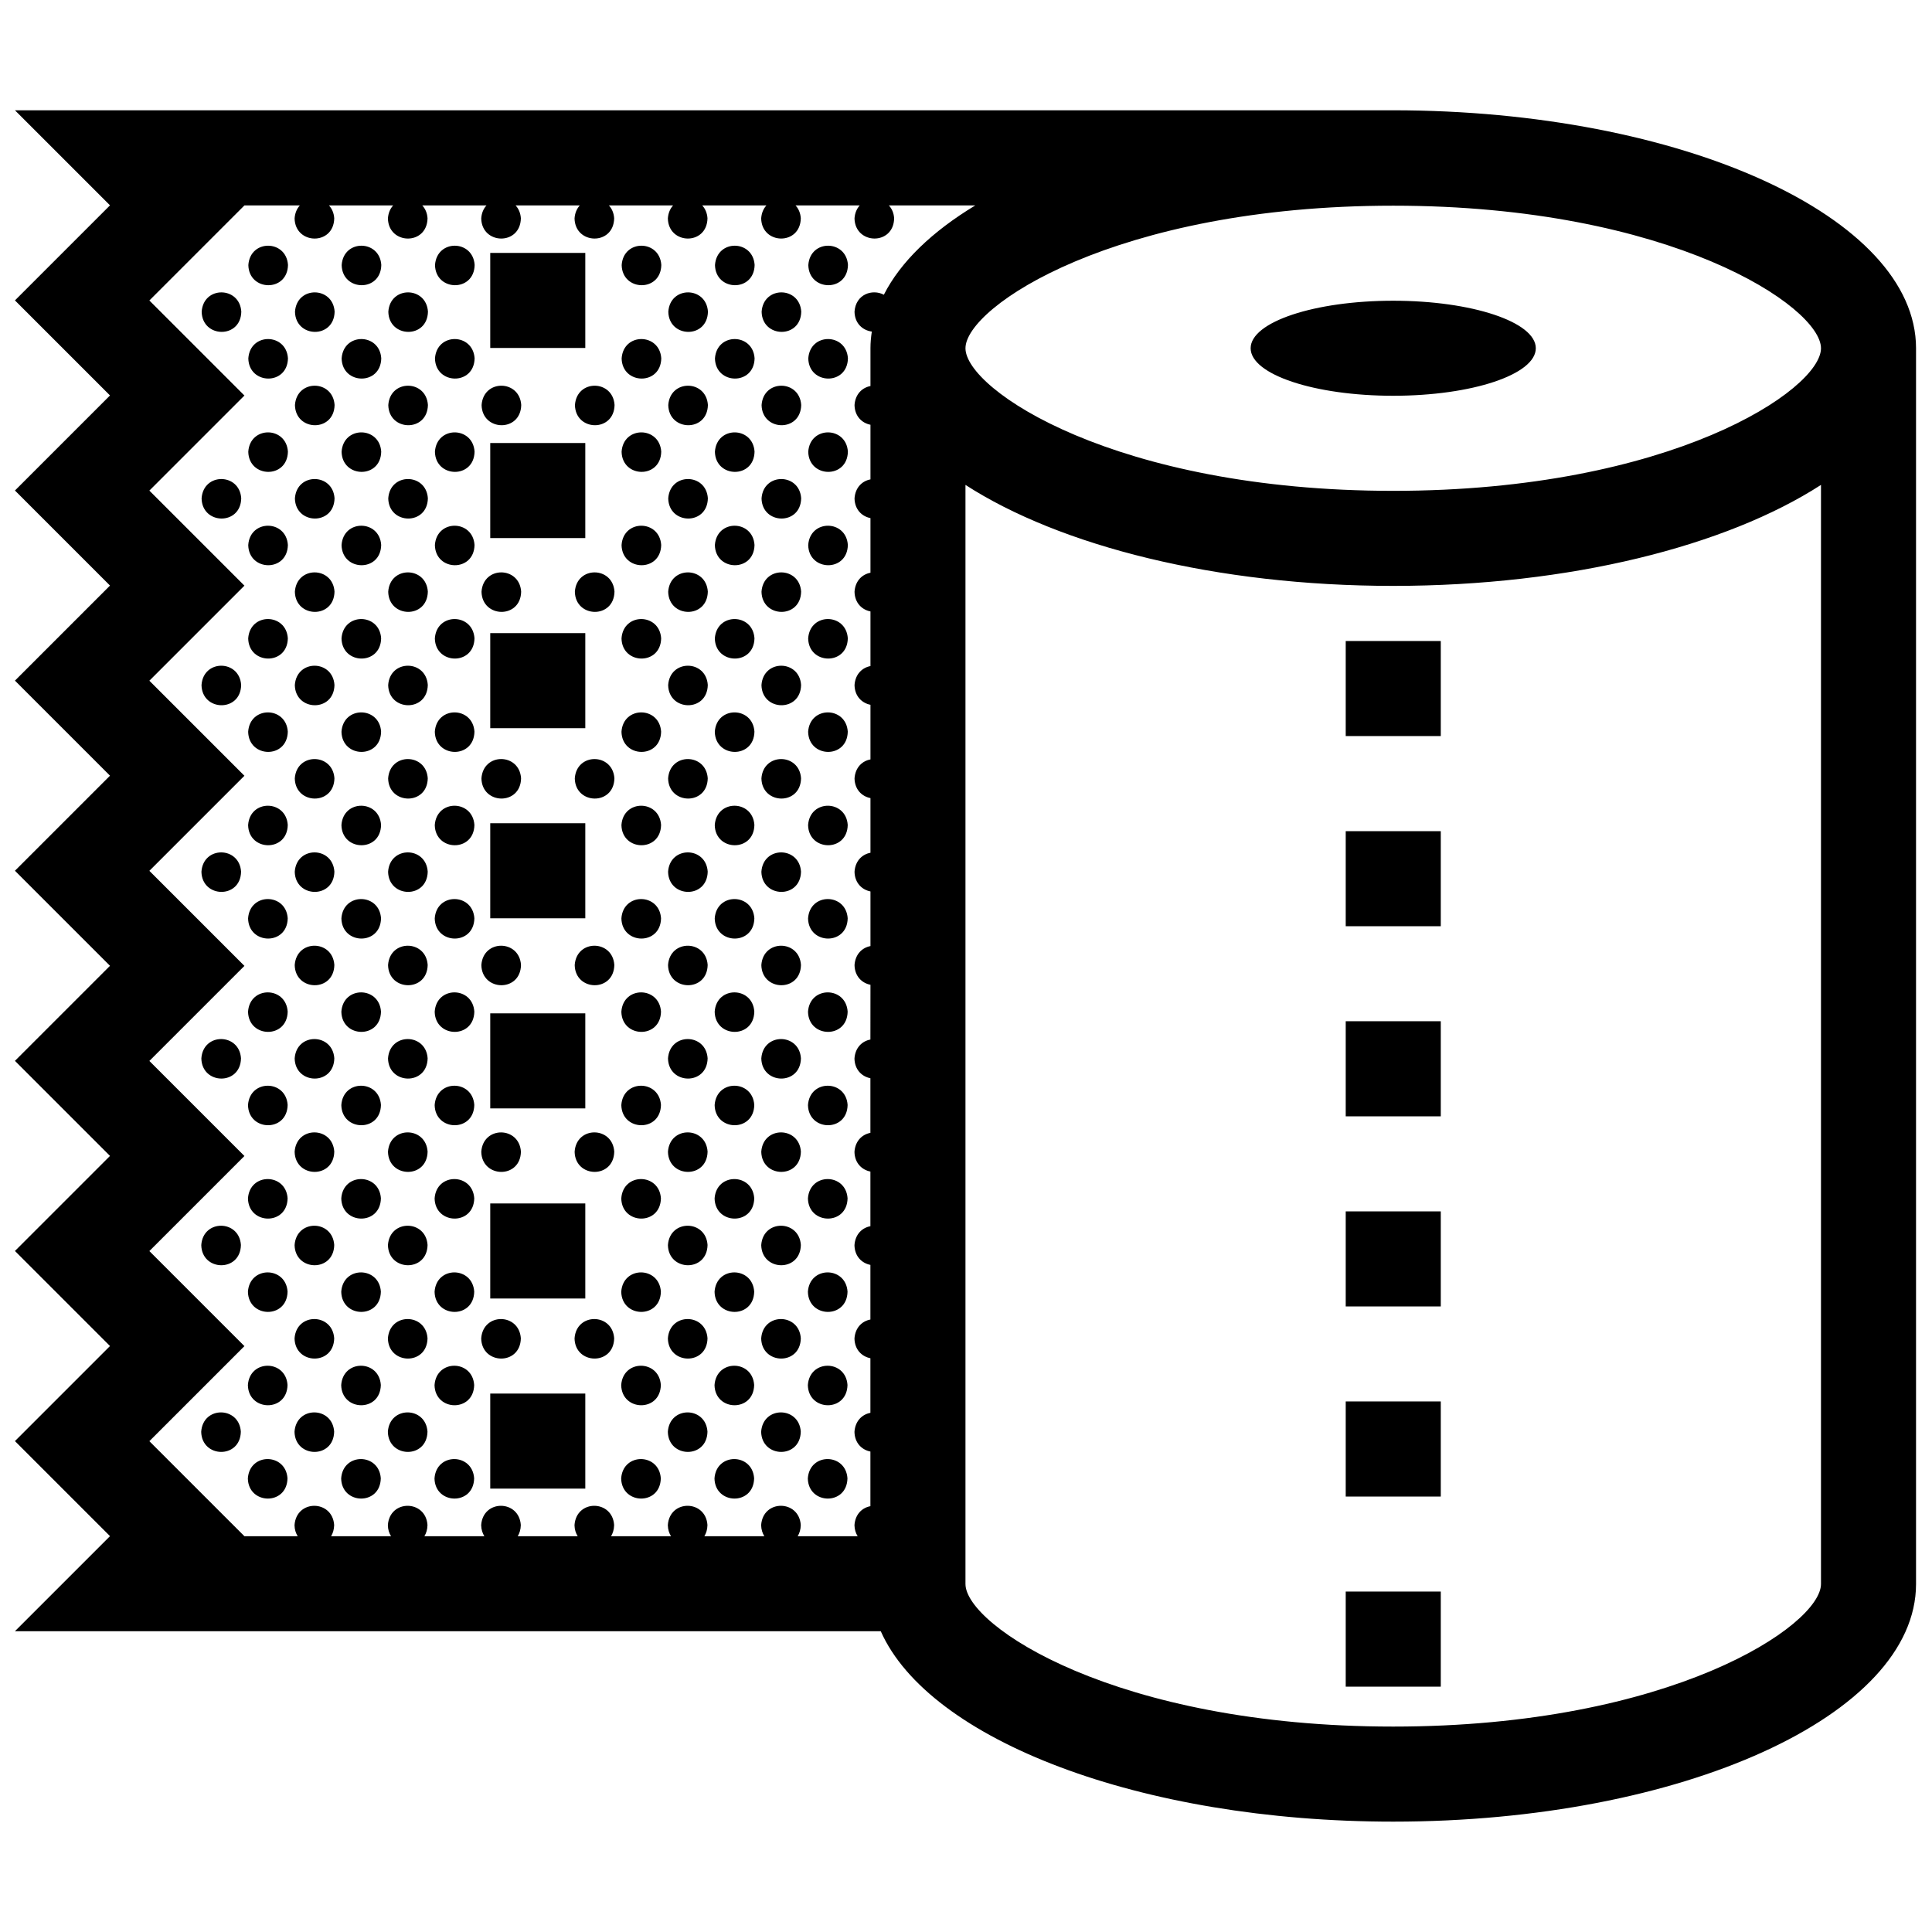 <?xml version="1.0" encoding="UTF-8"?>
<!-- Uploaded to: ICON Repo, www.svgrepo.com, Generator: ICON Repo Mixer Tools -->
<svg width="800px" height="800px" version="1.1" viewBox="144 144 512 512" xmlns="http://www.w3.org/2000/svg">
 <defs>
  <clipPath id="a">
   <path d="m148.09 173h503.81v454h-503.81z"/>
  </clipPath>
 </defs>
 <g clip-path="url(#a)">
  <path d="m220.32 214.22c-0.141 7.266-10.359 7.027-10.504 0.031 0.457-6.906 10.066-6.777 10.504-0.031zm14.227 0.031c0.145 6.992 10.359 7.234 10.5-0.031-0.434-6.746-10.039-6.875-10.5 0.031zm24.734 0c0.145 6.992 10.363 7.234 10.504-0.031-0.438-6.746-10.043-6.875-10.504 0.031zm49.469 0c0.145 6.992 10.363 7.234 10.504-0.031-0.438-6.746-10.047-6.875-10.504 0.031zm24.73 0c0.145 6.992 10.363 7.234 10.504-0.031-0.438-6.746-10.039-6.875-10.504 0.031zm24.734 0c0.145 6.992 10.363 7.234 10.504-0.031-0.438-6.746-10.043-6.875-10.504 0.031zm-160.77 12.367c0.145 6.996 10.363 7.234 10.504-0.031-0.438-6.742-10.047-6.875-10.504 0.031zm24.73 0c0.145 6.996 10.363 7.234 10.504-0.031-0.438-6.742-10.039-6.875-10.504 0.031zm24.738 0c0.145 6.996 10.359 7.234 10.5-0.031-0.441-6.742-10.043-6.875-10.5 0.031zm74.199 0c0.145 6.996 10.359 7.234 10.5-0.031-0.438-6.742-10.039-6.875-10.5 0.031zm24.727 0c0.145 6.996 10.359 7.234 10.5-0.031-0.434-6.742-10.035-6.875-10.5 0.031zm-136.03 12.371c0.145 6.996 10.363 7.234 10.504-0.031-0.438-6.746-10.047-6.879-10.504 0.031zm24.73 0c0.145 6.996 10.359 7.234 10.5-0.031-0.434-6.746-10.039-6.879-10.5 0.031zm24.734 0c0.145 6.996 10.363 7.234 10.504-0.031-0.438-6.746-10.043-6.879-10.504 0.031zm49.469 0c0.145 6.996 10.363 7.234 10.504-0.031-0.438-6.746-10.047-6.879-10.504 0.031zm24.73 0c0.145 6.996 10.363 7.234 10.504-0.031-0.438-6.746-10.039-6.879-10.504 0.031zm24.734 0c0.145 6.996 10.363 7.234 10.504-0.031-0.438-6.746-10.043-6.879-10.504 0.031zm-136.04 12.367c0.145 6.992 10.363 7.234 10.504-0.031-0.438-6.75-10.039-6.879-10.504 0.031zm24.738 0c0.145 6.992 10.359 7.234 10.5-0.031-0.441-6.75-10.043-6.879-10.5 0.031zm35.23-0.035c-0.438-6.746-10.039-6.879-10.504 0.031 0.152 6.996 10.363 7.238 10.504-0.031zm14.234 0.035c0.145 6.992 10.359 7.234 10.5-0.031-0.438-6.75-10.043-6.879-10.5 0.031zm24.734 0c0.145 6.992 10.359 7.234 10.5-0.031-0.438-6.75-10.039-6.879-10.5 0.031zm24.727 0c0.145 6.992 10.359 7.234 10.5-0.031-0.434-6.75-10.035-6.879-10.5 0.031zm-136.03 12.363c0.145 6.996 10.363 7.234 10.504-0.031-0.438-6.746-10.047-6.871-10.504 0.031zm24.73 0c0.145 6.996 10.359 7.234 10.5-0.031-0.434-6.746-10.039-6.871-10.5 0.031zm24.734 0c0.145 6.996 10.363 7.234 10.504-0.031-0.438-6.746-10.043-6.871-10.504 0.031zm49.469 0c0.145 6.996 10.363 7.234 10.504-0.031-0.438-6.746-10.047-6.871-10.504 0.031zm24.73 0c0.145 6.996 10.363 7.234 10.504-0.031-0.438-6.746-10.039-6.871-10.504 0.031zm24.734 0c0.145 6.996 10.363 7.234 10.504-0.031-0.438-6.746-10.043-6.871-10.504 0.031zm-160.77 12.367c0.145 6.992 10.363 7.234 10.504-0.035-0.438-6.738-10.047-6.871-10.504 0.035zm24.73 0c0.145 6.992 10.363 7.234 10.504-0.035-0.438-6.738-10.039-6.871-10.504 0.035zm24.738 0c0.145 6.992 10.359 7.234 10.5-0.035-0.441-6.738-10.043-6.871-10.5 0.035zm74.199 0c0.145 6.992 10.359 7.234 10.5-0.035-0.438-6.738-10.039-6.871-10.5 0.035zm24.727 0c0.145 6.992 10.359 7.234 10.5-0.035-0.434-6.738-10.035-6.871-10.5 0.035zm-136.03 12.371c0.145 6.992 10.363 7.234 10.504-0.031-0.438-6.746-10.047-6.875-10.504 0.031zm24.73 0c0.145 6.992 10.359 7.234 10.5-0.031-0.434-6.746-10.039-6.875-10.5 0.031zm24.734 0c0.145 6.992 10.363 7.234 10.504-0.031-0.438-6.746-10.043-6.875-10.504 0.031zm49.469 0c0.145 6.992 10.363 7.234 10.504-0.031-0.438-6.746-10.047-6.875-10.504 0.031zm24.73 0c0.145 6.992 10.363 7.234 10.504-0.031-0.438-6.746-10.039-6.875-10.504 0.031zm24.734 0c0.145 6.992 10.363 7.234 10.504-0.031-0.438-6.746-10.043-6.875-10.504 0.031zm-136.04 12.363c0.145 6.996 10.363 7.238 10.504-0.031-0.438-6.742-10.039-6.871-10.504 0.031zm24.738 0c0.145 6.996 10.359 7.238 10.5-0.031-0.441-6.742-10.043-6.871-10.5 0.031zm35.23-0.031c-0.438-6.742-10.039-6.871-10.504 0.031 0.152 6.996 10.363 7.238 10.504-0.031zm14.234 0.031c0.145 6.996 10.359 7.238 10.5-0.031-0.438-6.742-10.043-6.871-10.5 0.031zm24.734 0c0.145 6.996 10.359 7.238 10.5-0.031-0.438-6.742-10.039-6.871-10.5 0.031zm24.727 0c0.145 6.996 10.359 7.238 10.5-0.031-0.434-6.742-10.035-6.871-10.5 0.031zm-136.03 12.371c0.145 6.996 10.363 7.234 10.504-0.031-0.438-6.75-10.047-6.879-10.504 0.031zm24.73 0c0.145 6.996 10.359 7.234 10.5-0.031-0.434-6.75-10.039-6.879-10.5 0.031zm24.734 0c0.145 6.996 10.363 7.234 10.504-0.031-0.438-6.75-10.043-6.879-10.504 0.031zm49.469 0c0.145 6.996 10.363 7.234 10.504-0.031-0.438-6.75-10.047-6.879-10.504 0.031zm24.73 0c0.145 6.996 10.363 7.234 10.504-0.031-0.438-6.75-10.039-6.879-10.504 0.031zm24.734 0c0.145 6.996 10.363 7.234 10.504-0.031-0.438-6.75-10.043-6.879-10.504 0.031zm-160.77 12.371c0.145 6.992 10.363 7.234 10.504-0.035-0.438-6.746-10.047-6.879-10.504 0.035zm24.73 0c0.145 6.992 10.363 7.234 10.504-0.035-0.438-6.746-10.039-6.879-10.504 0.035zm24.738 0c0.145 6.992 10.359 7.234 10.5-0.035-0.441-6.746-10.043-6.879-10.5 0.035zm74.199 0c0.145 6.992 10.359 7.234 10.5-0.035-0.438-6.746-10.039-6.879-10.5 0.035zm24.727 0c0.145 6.992 10.359 7.234 10.5-0.035-0.434-6.746-10.035-6.879-10.5 0.035zm-136.03 12.363c0.145 6.996 10.363 7.238 10.504-0.031-0.438-6.746-10.047-6.871-10.504 0.031zm24.73 0c0.145 6.996 10.359 7.238 10.5-0.031-0.434-6.746-10.039-6.871-10.5 0.031zm24.734 0c0.145 6.996 10.363 7.238 10.504-0.031-0.438-6.746-10.043-6.871-10.504 0.031zm49.469 0c0.145 6.996 10.363 7.238 10.504-0.031-0.438-6.746-10.047-6.871-10.504 0.031zm24.73 0c0.145 6.996 10.363 7.238 10.504-0.031-0.438-6.746-10.039-6.871-10.504 0.031zm24.734 0c0.145 6.996 10.363 7.238 10.504-0.031-0.438-6.746-10.043-6.871-10.504 0.031zm-136.04 12.367c0.145 6.996 10.363 7.234 10.504-0.031-0.438-6.746-10.039-6.875-10.504 0.031zm24.738 0c0.145 6.996 10.359 7.234 10.5-0.031-0.441-6.746-10.043-6.875-10.5 0.031zm35.23-0.035c-0.438-6.746-10.039-6.879-10.504 0.031 0.152 6.996 10.363 7.238 10.504-0.031zm14.234 0.035c0.145 6.996 10.359 7.234 10.5-0.031-0.438-6.746-10.043-6.875-10.5 0.031zm24.734 0c0.145 6.996 10.359 7.234 10.5-0.031-0.438-6.746-10.039-6.875-10.5 0.031zm24.727 0c0.145 6.996 10.359 7.234 10.5-0.031-0.434-6.746-10.035-6.875-10.5 0.031zm-136.03 12.371c0.145 6.992 10.363 7.234 10.504-0.035-0.438-6.742-10.047-6.875-10.504 0.035zm24.73 0c0.145 6.992 10.359 7.234 10.5-0.035-0.434-6.742-10.039-6.875-10.5 0.035zm24.734 0c0.145 6.992 10.363 7.234 10.504-0.035-0.438-6.742-10.043-6.875-10.504 0.035zm49.469 0c0.145 6.992 10.363 7.234 10.504-0.035-0.438-6.742-10.047-6.875-10.504 0.035zm24.73 0c0.145 6.992 10.363 7.234 10.504-0.035-0.438-6.742-10.039-6.875-10.504 0.035zm24.734 0c0.145 6.992 10.363 7.234 10.504-0.035-0.438-6.742-10.043-6.875-10.504 0.035zm-160.77 12.363c0.145 6.992 10.363 7.234 10.504-0.031-0.438-6.746-10.047-6.871-10.504 0.031zm24.73 0c0.145 6.992 10.363 7.234 10.504-0.031-0.438-6.746-10.039-6.871-10.504 0.031zm24.738 0c0.145 6.992 10.359 7.234 10.5-0.031-0.441-6.746-10.043-6.871-10.5 0.031zm74.199 0c0.145 6.992 10.359 7.234 10.5-0.031-0.438-6.746-10.039-6.871-10.5 0.031zm24.727 0c0.145 6.992 10.359 7.234 10.5-0.031-0.434-6.746-10.035-6.871-10.5 0.031zm-136.03 12.367c0.145 6.996 10.363 7.234 10.504-0.031-0.438-6.746-10.047-6.875-10.504 0.031zm24.73 0c0.145 6.996 10.359 7.234 10.5-0.031-0.434-6.746-10.039-6.875-10.5 0.031zm24.734 0c0.145 6.996 10.363 7.234 10.504-0.031-0.438-6.746-10.043-6.875-10.504 0.031zm49.469 0c0.145 6.996 10.363 7.234 10.504-0.031-0.438-6.746-10.047-6.875-10.504 0.031zm24.73 0c0.145 6.996 10.363 7.234 10.504-0.031-0.438-6.746-10.039-6.875-10.504 0.031zm24.734 0c0.145 6.996 10.363 7.234 10.504-0.031-0.438-6.746-10.043-6.875-10.504 0.031zm-136.04 12.367c0.145 6.992 10.363 7.234 10.504-0.035-0.438-6.746-10.039-6.871-10.504 0.035zm24.738 0c0.145 6.992 10.359 7.234 10.5-0.035-0.441-6.746-10.043-6.871-10.5 0.035zm35.23-0.035c-0.438-6.746-10.039-6.871-10.504 0.035 0.152 6.992 10.363 7.234 10.504-0.035zm14.234 0.035c0.145 6.992 10.359 7.234 10.5-0.035-0.438-6.746-10.043-6.871-10.5 0.035zm24.734 0c0.145 6.992 10.359 7.234 10.5-0.035-0.438-6.746-10.039-6.871-10.5 0.035zm24.727 0c0.145 6.992 10.359 7.234 10.5-0.035-0.434-6.746-10.035-6.871-10.5 0.035zm-136.03 12.363c0.145 6.996 10.363 7.234 10.504-0.031-0.438-6.742-10.047-6.875-10.504 0.031zm24.73 0c0.145 6.996 10.359 7.234 10.5-0.031-0.434-6.742-10.039-6.875-10.5 0.031zm24.734 0c0.145 6.996 10.363 7.234 10.504-0.031-0.438-6.742-10.043-6.875-10.504 0.031zm49.469 0c0.145 6.996 10.363 7.234 10.504-0.031-0.438-6.742-10.047-6.875-10.504 0.031zm24.73 0c0.145 6.996 10.363 7.234 10.504-0.031-0.438-6.742-10.039-6.875-10.504 0.031zm24.734 0c0.145 6.996 10.363 7.234 10.504-0.031-0.438-6.742-10.043-6.875-10.504 0.031zm-160.77 12.371c0.145 6.996 10.363 7.234 10.504-0.031-0.438-6.742-10.047-6.879-10.504 0.031zm24.73 0c0.145 6.996 10.363 7.234 10.504-0.031-0.438-6.742-10.039-6.879-10.504 0.031zm24.738 0c0.145 6.996 10.359 7.234 10.5-0.031-0.441-6.742-10.043-6.879-10.5 0.031zm74.199 0c0.145 6.996 10.359 7.234 10.5-0.031-0.438-6.742-10.039-6.879-10.5 0.031zm24.727 0c0.145 6.996 10.359 7.234 10.5-0.031-0.434-6.742-10.035-6.879-10.5 0.031zm-136.03 12.367c0.145 6.996 10.363 7.234 10.504-0.035-0.438-6.742-10.047-6.871-10.504 0.035zm24.73 0c0.145 6.996 10.359 7.234 10.5-0.035-0.434-6.742-10.039-6.871-10.5 0.035zm24.734 0c0.145 6.996 10.363 7.234 10.504-0.035-0.438-6.742-10.043-6.871-10.504 0.035zm49.469 0c0.145 6.996 10.363 7.234 10.504-0.035-0.438-6.742-10.047-6.871-10.504 0.035zm24.73 0c0.145 6.996 10.363 7.234 10.504-0.035-0.438-6.742-10.039-6.871-10.504 0.035zm24.734 0c0.145 6.996 10.363 7.234 10.504-0.035-0.438-6.742-10.043-6.871-10.504 0.035zm-136.04 12.367c0.145 6.992 10.363 7.234 10.504-0.035-0.438-6.738-10.039-6.871-10.504 0.035zm24.738 0c0.145 6.992 10.359 7.234 10.5-0.035-0.441-6.738-10.043-6.871-10.5 0.035zm35.23-0.027c-0.438-6.746-10.039-6.871-10.504 0.035 0.152 6.988 10.363 7.227 10.504-0.035zm14.234 0.027c0.145 6.992 10.359 7.234 10.5-0.035-0.438-6.738-10.043-6.871-10.5 0.035zm24.734 0c0.145 6.992 10.359 7.234 10.5-0.035-0.438-6.738-10.039-6.871-10.5 0.035zm24.727 0c0.145 6.992 10.359 7.234 10.5-0.035-0.434-6.738-10.035-6.871-10.5 0.035zm-136.03 12.371c0.145 6.996 10.363 7.238 10.504-0.035-0.438-6.742-10.047-6.875-10.504 0.035zm24.73 0c0.145 6.996 10.359 7.238 10.5-0.035-0.434-6.742-10.039-6.875-10.5 0.035zm24.734 0c0.145 6.996 10.363 7.238 10.504-0.035-0.438-6.742-10.043-6.875-10.504 0.035zm49.469 0c0.145 6.996 10.363 7.238 10.504-0.035-0.438-6.742-10.047-6.875-10.504 0.035zm24.73 0c0.145 6.996 10.363 7.238 10.504-0.035-0.438-6.742-10.039-6.875-10.504 0.035zm24.734 0c0.145 6.996 10.363 7.238 10.504-0.035-0.438-6.742-10.043-6.875-10.504 0.035zm-160.77 12.363c0.145 6.996 10.363 7.238 10.504-0.031-0.438-6.746-10.047-6.871-10.504 0.031zm24.73 0c0.145 6.996 10.363 7.238 10.504-0.031-0.438-6.746-10.039-6.871-10.504 0.031zm24.738 0c0.145 6.996 10.359 7.238 10.5-0.031-0.441-6.746-10.043-6.871-10.5 0.031zm74.199 0c0.145 6.996 10.359 7.238 10.5-0.031-0.438-6.746-10.039-6.871-10.5 0.031zm24.727 0c0.145 6.996 10.359 7.238 10.5-0.031-0.434-6.746-10.035-6.871-10.5 0.031zm-136.03 12.367c0.145 6.996 10.363 7.238 10.504-0.031-0.438-6.746-10.047-6.871-10.504 0.031zm24.73 0c0.145 6.996 10.359 7.238 10.5-0.031-0.434-6.746-10.039-6.871-10.5 0.031zm24.734 0c0.145 6.996 10.363 7.238 10.504-0.031-0.438-6.746-10.043-6.871-10.504 0.031zm49.469 0c0.145 6.996 10.363 7.238 10.504-0.031-0.438-6.746-10.047-6.871-10.504 0.031zm24.73 0c0.145 6.996 10.363 7.238 10.504-0.031-0.438-6.746-10.039-6.871-10.504 0.031zm24.734 0c0.145 6.996 10.363 7.238 10.504-0.031-0.438-6.746-10.043-6.871-10.504 0.031zm-136.04 12.367c0.145 6.996 10.363 7.234 10.504-0.031-0.438-6.75-10.039-6.875-10.504 0.031zm24.738 0c0.145 6.996 10.359 7.234 10.5-0.031-0.441-6.75-10.043-6.875-10.5 0.031zm35.23-0.027c-0.438-6.75-10.039-6.879-10.504 0.031 0.152 6.992 10.363 7.227 10.504-0.031zm14.234 0.027c0.145 6.996 10.359 7.234 10.5-0.031-0.438-6.75-10.043-6.875-10.5 0.031zm24.734 0c0.145 6.996 10.359 7.234 10.5-0.031-0.438-6.75-10.039-6.875-10.5 0.031zm24.727 0c0.145 6.996 10.359 7.234 10.5-0.031-0.434-6.75-10.035-6.875-10.5 0.031zm-136.03 12.371c0.145 6.996 10.363 7.234 10.504-0.035-0.438-6.746-10.047-6.871-10.504 0.035zm24.73 0c0.145 6.996 10.359 7.234 10.5-0.035-0.434-6.746-10.039-6.871-10.5 0.035zm24.734 0c0.145 6.996 10.363 7.234 10.504-0.035-0.438-6.746-10.043-6.871-10.504 0.035zm49.469 0c0.145 6.996 10.363 7.234 10.504-0.035-0.438-6.746-10.047-6.871-10.504 0.035zm24.73 0c0.145 6.996 10.363 7.234 10.504-0.035-0.438-6.746-10.039-6.871-10.504 0.035zm24.734 0c0.145 6.996 10.363 7.234 10.504-0.035-0.438-6.746-10.043-6.871-10.504 0.035zm-160.77 12.367c0.145 6.996 10.363 7.234 10.504-0.035-0.438-6.746-10.047-6.871-10.504 0.035zm24.73 0c0.145 6.996 10.363 7.234 10.504-0.035-0.438-6.746-10.039-6.871-10.504 0.035zm24.738 0c0.145 6.996 10.359 7.234 10.5-0.035-0.441-6.746-10.043-6.871-10.5 0.035zm74.199 0c0.145 6.996 10.359 7.234 10.5-0.035-0.438-6.746-10.039-6.871-10.5 0.035zm24.727 0c0.145 6.996 10.359 7.234 10.5-0.035-0.434-6.746-10.035-6.871-10.5 0.035zm-136.03 12.367c0.145 6.992 10.363 7.234 10.504-0.035-0.438-6.746-10.047-6.871-10.504 0.035zm24.73 0c0.145 6.992 10.359 7.234 10.5-0.035-0.434-6.746-10.039-6.871-10.5 0.035zm24.734 0c0.145 6.992 10.363 7.234 10.504-0.035-0.438-6.746-10.043-6.871-10.504 0.035zm49.469 0c0.145 6.992 10.363 7.234 10.504-0.035-0.438-6.746-10.047-6.871-10.504 0.035zm24.73 0c0.145 6.992 10.363 7.234 10.504-0.035-0.438-6.746-10.039-6.871-10.504 0.035zm24.734 0c0.145 6.992 10.363 7.234 10.504-0.035-0.438-6.746-10.043-6.871-10.504 0.035zm155.14-312.11c-20.863 0-37.785 5.633-37.785 12.594 0 6.961 16.922 12.594 37.785 12.594s37.785-5.633 37.785-12.594c0-6.961-16.922-12.594-37.785-12.594zm138.55 12.598v327.48c0 34.781-62.039 62.977-138.55 62.977-67.078 0-123.03-21.676-135.81-50.461l-229.45-0.004 25.191-25.191-25.191-25.191 25.191-25.191-25.191-25.191 25.191-25.191-25.191-25.191 25.191-25.191-25.191-25.191 25.191-25.191-25.191-25.191 25.191-25.191-25.191-25.191 25.191-25.191-25.191-25.191 25.191-25.191-25.191-25.191h365.26c76.508 0.027 138.55 28.289 138.55 63.074zm-249.31-37.859h-22.898c0.762 0.836 1.301 1.965 1.395 3.414-0.141 7.266-10.359 7.027-10.504 0.035 0.102-1.477 0.629-2.613 1.387-3.449h-17.016c0.766 0.836 1.301 1.965 1.395 3.414-0.141 7.266-10.359 7.027-10.5 0.035 0.102-1.477 0.629-2.613 1.387-3.449h-17.012c0.766 0.836 1.301 1.965 1.395 3.414-0.141 7.266-10.352 7.027-10.5 0.035 0.102-1.477 0.629-2.613 1.387-3.449h-17.012c0.766 0.836 1.301 1.965 1.395 3.414-0.141 7.266-10.359 7.027-10.5 0.035 0.102-1.477 0.629-2.613 1.387-3.449h-17.008c0.766 0.836 1.301 1.965 1.395 3.414-0.141 7.266-10.359 7.027-10.504 0.035 0.102-1.477 0.629-2.613 1.387-3.449h-17.012c0.766 0.836 1.305 1.965 1.395 3.414-0.141 7.266-10.359 7.027-10.5 0.035 0.102-1.477 0.629-2.613 1.387-3.449h-17.008c0.766 0.836 1.301 1.965 1.395 3.414-0.141 7.266-10.359 7.027-10.504 0.035 0.102-1.477 0.629-2.613 1.387-3.449h-14.684l-25.191 25.191 25.191 25.191-25.191 25.191 25.191 25.191-25.191 25.191 25.191 25.191-25.191 25.191 25.191 25.191-25.191 25.191 25.191 25.191-25.191 25.191 25.191 25.191-25.191 25.191 25.191 25.191h14.125c-0.5-0.785-0.828-1.754-0.848-2.926 0.465-6.906 10.066-6.777 10.504-0.035-0.023 1.199-0.336 2.172-0.816 2.961h15.895c-0.5-0.785-0.828-1.754-0.848-2.926 0.457-6.906 10.066-6.777 10.5-0.035-0.023 1.199-0.336 2.172-0.82 2.961h15.895c-0.492-0.785-0.82-1.754-0.848-2.926 0.465-6.906 10.066-6.777 10.504-0.035-0.02 1.199-0.336 2.172-0.816 2.961h15.895c-0.5-0.785-0.828-1.754-0.848-2.926 0.457-6.906 10.066-6.777 10.5-0.035-0.02 1.199-0.336 2.172-0.816 2.961h15.895c-0.5-0.785-0.82-1.754-0.848-2.926 0.457-6.906 10.062-6.777 10.5-0.035-0.02 1.199-0.336 2.172-0.816 2.961h15.895c-0.5-0.785-0.82-1.754-0.848-2.926 0.457-6.906 10.066-6.777 10.5-0.035-0.02 1.199-0.336 2.172-0.816 2.961h15.895c-0.5-0.785-0.828-1.754-0.848-2.926 0.203-2.977 2.098-4.641 4.223-5.031v-14.48c-2.207-0.434-4.16-2.191-4.223-5.219 0.203-2.977 2.098-4.641 4.223-5.039v-14.473c-2.207-0.434-4.16-2.195-4.223-5.223 0.203-2.973 2.098-4.637 4.223-5.031v-14.48c-2.207-0.434-4.16-2.195-4.223-5.223 0.203-2.973 2.098-4.637 4.223-5.027v-14.484c-2.207-0.434-4.16-2.191-4.223-5.215 0.203-2.977 2.098-4.641 4.223-5.039v-14.48c-2.207-0.434-4.16-2.191-4.223-5.219 0.203-2.973 2.098-4.637 4.223-5.031l0.016-14.512c-2.207-0.434-4.16-2.191-4.223-5.219 0.203-2.977 2.098-4.637 4.223-5.039v-14.48c-2.207-0.434-4.16-2.191-4.223-5.219 0.203-2.973 2.098-4.637 4.223-5.031v-14.484c-2.207-0.434-4.16-2.191-4.223-5.219 0.203-2.973 2.098-4.637 4.223-5.031v-14.48c-2.207-0.434-4.16-2.191-4.223-5.219 0.203-2.977 2.098-4.637 4.223-5.039v-14.48c-2.207-0.434-4.16-2.191-4.223-5.223 0.203-2.973 2.098-4.637 4.223-5.031v-14.48c-2.207-0.434-4.16-2.191-4.223-5.219 0.203-2.977 2.098-4.637 4.223-5.039v-14.48c-2.207-0.434-4.16-2.191-4.223-5.219 0.203-2.973 2.098-4.637 4.223-5.039v-10.027c0-1.48 0.137-2.949 0.359-4.41-2.348-0.309-4.516-2.074-4.586-5.269 0.312-4.648 4.762-6.098 7.773-4.492 4.418-8.711 12.785-16.746 24.242-23.676zm224.12 74.07c-25.074 16.188-66.496 26.762-113.36 26.762-46.859 0.004-88.281-10.574-113.36-26.762v291.27c0 10.973 39.73 37.785 113.36 37.785s113.36-26.812 113.36-37.785v-291.27zm0-36.211c0-10.973-39.73-37.785-113.36-37.785s-113.36 26.816-113.36 37.785 39.73 37.785 113.36 37.785 113.36-26.812 113.36-37.785zm-125.95 203.54h25.191v-25.191h-25.191zm0-50.375h25.191v-25.191h-25.191zm0-50.387h25.191v-25.191h-25.191zm-226.71 149.05h25.191v-25.191h-25.191zm0 50.379h25.191v-25.191h-25.191zm0-151.14h25.191v-25.191h-25.191zm0 50.375h25.191v-25.191h-25.191zm0-100.76h25.191v-25.191h-25.191zm226.71 203.62h25.191v-25.191h-25.191zm0-50.379h25.191v-25.191h-25.191zm0 100.76h25.191v-25.191h-25.191zm-201.52-379.95h-25.191v25.191h25.191zm-25.191 75.574h25.191v-25.191h-25.191z"/>
 </g>
</svg>